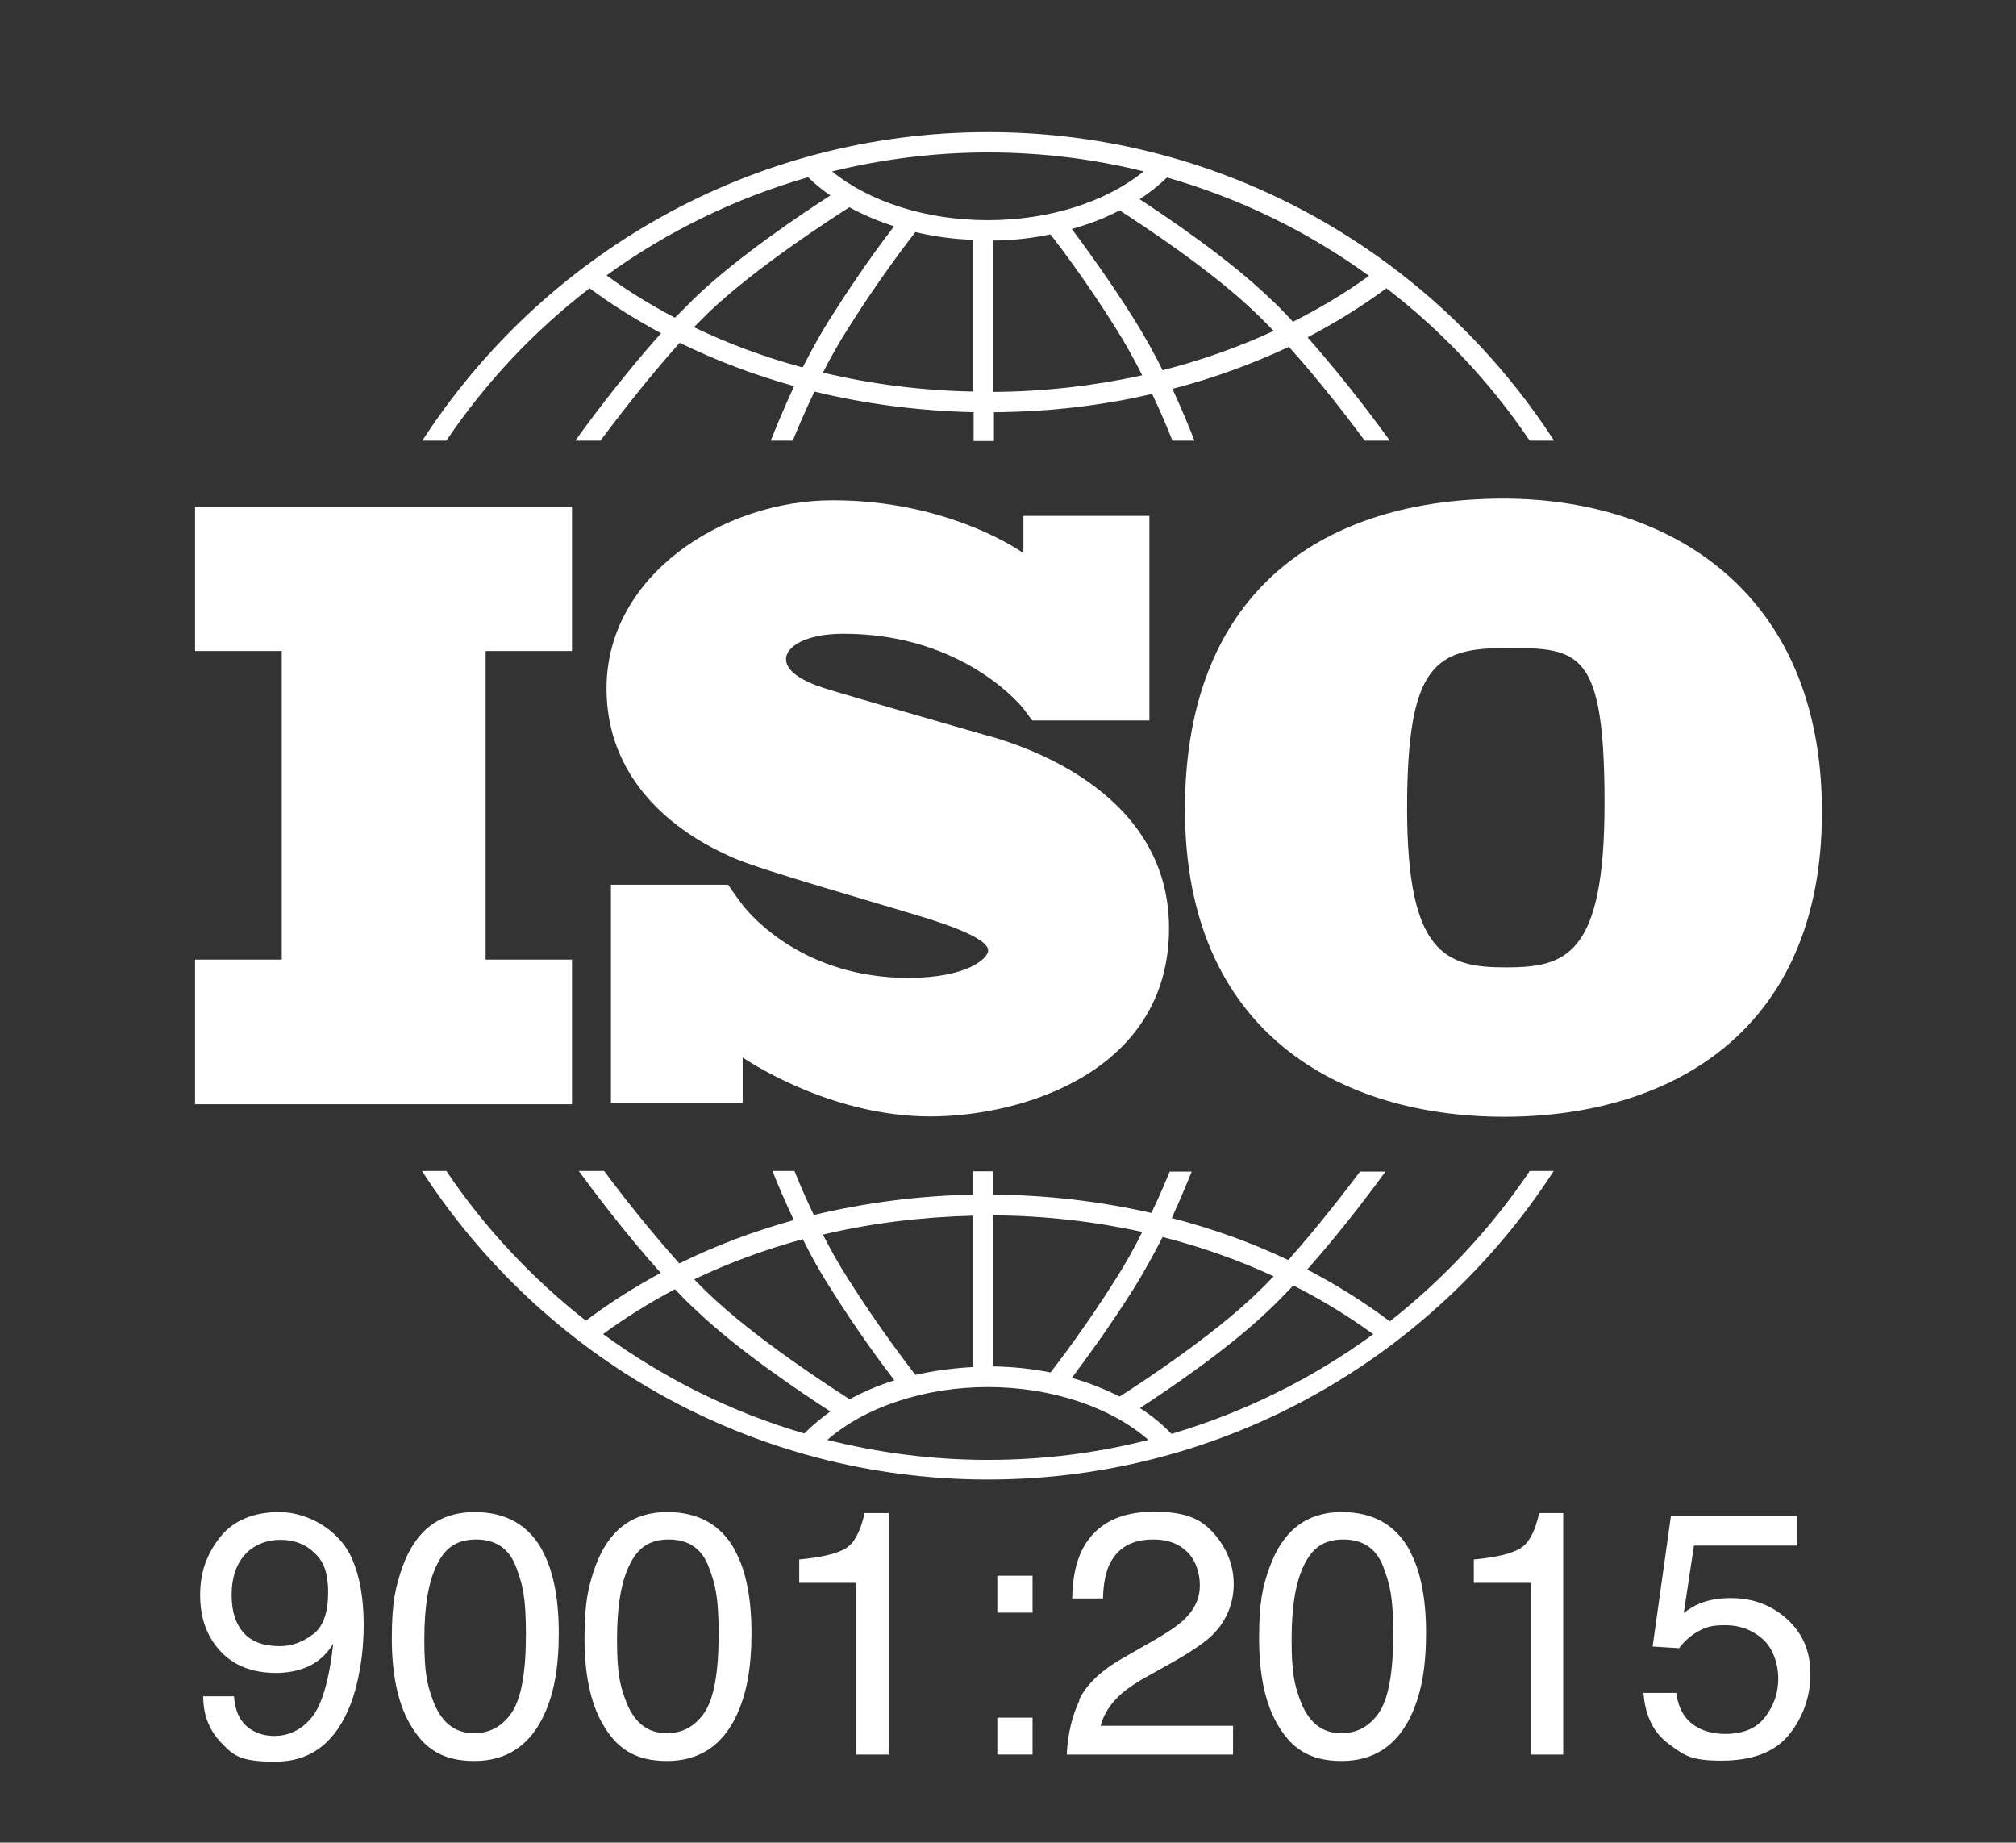 <svg xmlns="http://www.w3.org/2000/svg" id="Layer_1" viewBox="0 0 595.3 544"><rect x="0" y="0" width="595.3" height="544" fill="#333333" stroke="none"/><defs><style> .st0 { fill: #fff; } </style></defs><polygon class="st0" points="168.9 192.2 168.9 149.6 57.6 149.6 57.6 192.2 83.2 192.2 83.2 283.3 57.6 283.3 57.6 326 168.9 326 168.9 283.3 143.4 283.3 143.4 192.2 168.9 192.2"></polygon><path class="st0" d="M291.6,217.2c-6.9-2-42.2-12.1-48.4-14.1s-11.1-4.9-11.1-8.5,5.6-7.5,17-7.5c35.9,0,53.1,22.1,53.1,22.1,0,0,1.9,2.6,2.6,3.5h34.6v-60.4h-37.2v11c-2.8-2-23.8-15.6-56.3-15.6s-66.8,22.2-66.8,55.5,30.1,47,38.5,50.5,41.1,12.8,55.1,17.1,19.1,7.5,19.1,9.8-6.1,8.1-23.6,8.1c-30.5,0-46.2-18-48.9-21.5h0c-.9-1.2-1.9-2.6-2.3-3.1-.4-.6-1.3-1.9-2-2.9h-34.6v64.5h38.9v-13.5c4.5,3,27.7,17.4,55.4,17.4s70.5-13.5,70.5-55.6-46.9-54.9-53.8-56.9Z"></path><path class="st0" d="M444,147.2c-51.7,0-94.1,25.8-94.1,91.8s46,90.7,94.3,90.7,93.8-24.5,93.8-90-45.6-92.5-94.1-92.5ZM444.5,285.6c-17.7,0-29-4.1-29-46.9s8.4-47.4,29.7-47.4,28.6.9,28.6,46-11.6,48.3-29.2,48.3Z"></path><g><path class="st0" d="M131.8,130.1c11.6-17.2,25.9-32.4,42.3-45,6.6,4.9,13.7,9.3,21.1,13.3-12.4,13.8-23.5,29.1-25.3,31.7h7.4c4.5-6,13.7-18.1,23.4-28.9,10.6,5.2,22,9.5,33.8,12.8-3.1,6.7-5.5,12.5-6.9,16.1h6.5c1.5-3.7,3.7-8.9,6.4-14.5,15.1,3.7,30.8,5.7,47,6.1v8.5h6v-8.5c16-.1,31.7-1.9,46.7-5.4,2.6,5.4,4.6,10.3,6,13.8h6.5c-1.3-3.4-3.6-9-6.5-15.3,12-3.1,23.5-7.3,34.4-12.4,9.4,10.4,18.1,21.9,22.4,27.7h7.4c-1.8-2.5-12.3-17-24.3-30.5,8.2-4.3,16-9.1,23.3-14.5,16.4,12.6,30.7,27.8,42.3,45h7.2c-35.5-54.8-97.1-91.1-167.1-91.1s-131.6,36.3-167.1,91.1h7.2ZM237.1,108.5c-11.2-3-22-7-32.2-11.9,1.4-1.4,2.8-2.8,4.1-4.1,13.9-13.4,36.8-28.1,41.8-31.3,4.1,2.2,8.5,4.1,13.2,5.6-3.7,4.8-10.9,14.6-18.7,27-3.1,4.8-5.8,9.9-8.3,14.7ZM287.3,115.6c-15.2-.3-30.1-2.2-44.3-5.6,2.2-4.3,4.7-8.8,7.4-13,9-14.3,17.2-25,19.9-28.5,5.4,1.3,11.1,2.1,17,2.3v44.7h0ZM293.3,115.7v-44.7c5.8,0,11.4-.7,16.9-1.8,3.1,4,10.9,14.3,19.4,27.9,2.8,4.4,5.4,9.2,7.7,13.7-14.2,3.1-28.9,4.8-44,4.9ZM343.3,109.3c-2.5-5.1-5.5-10.4-8.7-15.5-7.4-11.7-14.3-21.1-18.1-26.2,5-1.4,9.8-3.2,14.1-5.5,7,4.5,27.5,18,40.3,30.4,1.7,1.6,3.4,3.4,5.2,5.2-10.4,4.8-21.4,8.7-32.8,11.6ZM404.3,81.4c-7,5.1-14.6,9.6-22.5,13.6-2.2-2.4-4.4-4.7-6.7-6.8-12-11.6-29.9-23.7-38.6-29.4,3-1.9,5.7-4.1,8.1-6.4,21.7,6.2,41.8,16.1,59.6,29ZM291.7,45c15.8,0,31.2,1.9,46,5.6-11.2,9.1-28,14.4-46,14.4s-34.8-5.3-46-14.4c14.8-3.6,30.2-5.6,46-5.6ZM238.7,52.4c2,1.9,4.1,3.7,6.5,5.3-7.9,5.1-27.5,18.1-40.3,30.5-1.8,1.8-3.7,3.7-5.6,5.6-7.1-3.7-13.9-7.9-20.2-12.5,17.8-12.9,38-22.8,59.6-29Z"></path><path class="st0" d="M451.6,345.9c-11.4,16.8-25.3,31.7-41.2,44.2-7.6-5.7-15.7-10.8-24.4-15.3,10.4-11.7,19.7-24.2,23.1-28.9h-7.5c-4.6,6.1-12.7,16.6-21.2,26.1-10.9-5.2-22.4-9.3-34.4-12.4,2.5-5.4,4.5-10.3,5.9-13.7h-6.5c-1.4,3.4-3.2,7.6-5.4,12.2-15-3.4-30.7-5.3-46.7-5.4v-6.9h-6v6.9c-16.2.3-31.9,2.4-47,6-2.3-4.9-4.3-9.4-5.7-13h-6.5c1.4,3.6,3.6,8.7,6.3,14.5-11.8,3.3-23.1,7.5-33.8,12.8-8.9-9.9-17.5-20.9-22.2-27.3h-7.5c3.6,4.9,13.4,18.1,24.2,30.1-7.8,4.2-15.2,8.9-22.1,14.1-15.9-12.5-29.9-27.4-41.2-44.2h-7.2c35.5,54.8,97.1,91.1,167.1,91.1s131.6-36.3,167.1-91.1h-7.2ZM343.3,365.2c11.4,2.9,22.4,6.8,32.8,11.6-1.7,1.8-3.5,3.6-5.2,5.2-12.8,12.3-33.2,25.8-40.3,30.3-4.4-2.2-9.1-4.1-14.1-5.5,3.8-5.1,10.7-14.4,18.1-26.1,3.2-5.1,6.1-10.4,8.7-15.5ZM293.3,358.8c15.1.1,29.9,1.8,44,4.9-2.3,4.6-4.9,9.3-7.7,13.7-8.5,13.5-16.3,23.8-19.4,27.8-5.4-1.1-11.1-1.7-16.9-1.8v-44.7h0ZM287.3,358.9v44.7c-5.9.3-11.6,1.1-17,2.3-2.7-3.5-10.9-14.2-19.9-28.4-2.7-4.2-5.2-8.7-7.4-13,14.2-3.4,29.1-5.2,44.3-5.6ZM237.1,365.9c2.4,4.9,5.2,9.9,8.3,14.7,7.8,12.4,15,22.1,18.7,26.9-4.7,1.5-9.2,3.4-13.2,5.6-5-3.2-27.9-17.9-41.8-31.3-1.4-1.3-2.7-2.7-4.1-4.1,10.2-4.9,20.9-8.8,32.2-11.9ZM178,393.9c6.7-4.9,13.8-9.3,21.3-13.3,1.9,2,3.7,3.9,5.6,5.6,12.8,12.4,32.4,25.4,40.3,30.5-2.8,2-5.4,4.2-7.7,6.5-21.6-6.3-41.7-16.4-59.5-29.4ZM291.7,431c-16.4,0-32.3-2.1-47.4-5.9,11.1-9.7,28.7-15.6,47.4-15.6s36.3,5.9,47.4,15.6c-15.2,3.9-31.1,5.9-47.4,5.9ZM345.9,423.3c-2.7-2.8-5.8-5.4-9.3-7.6,8.8-5.7,26.6-17.8,38.6-29.4,2.2-2.1,4.4-4.4,6.7-6.8,8.3,4.2,16.2,9,23.6,14.4-17.8,13-37.9,23-59.5,29.4Z"></path></g><g><path class="st0" d="M69.1,500.7c.3,5,2.2,8.4,5.7,10.3,1.8,1,3.9,1.5,6.2,1.5,4.3,0,8-1.8,11-5.4,3-3.6,5.2-10.9,6.4-21.8-2,3.2-4.5,5.4-7.4,6.7-2.9,1.3-6.1,1.9-9.5,1.9-6.9,0-12.4-2.1-16.4-6.4-4-4.3-6-9.8-6-16.6s2-12.2,5.9-17.1,9.8-7.4,17.5-7.4,17.6,4.7,21.6,14.1c2.2,5.2,3.3,11.6,3.3,19.4s-1.3,16.5-3.9,23.3c-4.4,11.3-11.8,16.9-22.2,16.9s-12.3-1.8-15.9-5.5c-3.6-3.7-5.4-8.3-5.4-13.8h9.1ZM92.5,482.5c2.9-2.3,4.4-6.4,4.4-12.3s-1.3-9.2-4-11.7c-2.6-2.6-6-3.9-10.1-3.9s-7.9,1.5-10.5,4.4c-2.6,2.9-3.9,6.9-3.9,11.8s1.1,8.4,3.4,11.1c2.3,2.7,5.9,4.1,10.8,4.1,3.6,0,6.8-1.2,9.8-3.5Z"></path><path class="st0" d="M160.2,457.9c3.2,5.9,4.8,14,4.8,24.2s-1.4,17.8-4.3,24.1c-4.2,9.1-11.1,13.7-20.6,13.7s-15-3.7-19.2-11.2c-3.5-6.2-5.2-14.6-5.2-25.1s1.1-15.1,3.1-20.9c3.9-10.9,11-16.3,21.3-16.3,9.3,0,16,3.8,20.1,11.4ZM151.1,505.6c2.8-4.1,4.2-11.8,4.2-23.1s-1-14.8-3-20.1c-2-5.2-5.9-7.9-11.7-7.9s-9.2,2.5-11.6,7.5c-2.5,5-3.7,12.3-3.7,22s.8,13.2,2.4,17.6c2.4,6.8,6.5,10.1,12.3,10.1,4.7,0,8.4-2.1,11.2-6.2Z"></path><path class="st0" d="M217.1,457.9c3.2,5.9,4.8,14,4.8,24.2s-1.4,17.8-4.3,24.1c-4.2,9.1-11.1,13.7-20.6,13.7s-15-3.7-19.2-11.2c-3.5-6.2-5.2-14.6-5.2-25.1s1.1-15.1,3.1-20.9c3.9-10.9,11-16.3,21.3-16.3,9.3,0,16,3.8,20.1,11.4ZM208,505.6c2.8-4.1,4.2-11.8,4.2-23.1s-1-14.8-3-20.1c-2-5.2-5.9-7.9-11.7-7.9s-9.2,2.5-11.6,7.5c-2.5,5-3.7,12.3-3.7,22s.8,13.2,2.4,17.6c2.4,6.8,6.5,10.1,12.3,10.1,4.7,0,8.4-2.1,11.2-6.2Z"></path><path class="st0" d="M236,467.3v-6.9c6.5-.6,11-1.7,13.6-3.2,2.6-1.5,4.5-5,5.7-10.5h7.1v71.3h-9.6v-50.7h-16.8Z"></path><path class="st0" d="M294.5,465.2h10.4v10.9h-10.4v-10.9ZM294.5,507.1h10.4v10.9h-10.4v-10.9Z"></path><path class="st0" d="M318.6,501.9c2.2-4.6,6.5-8.7,13-12.4l9.6-5.5c4.3-2.5,7.3-4.6,9-6.4,2.7-2.8,4.1-5.9,4.1-9.5s-1.2-7.5-3.7-9.9c-2.5-2.5-5.8-3.7-10-3.7-6.2,0-10.4,2.3-12.8,7-1.3,2.5-2,6-2.1,10.4h-9.1c.1-6.2,1.2-11.3,3.4-15.2,3.9-6.9,10.8-10.4,20.6-10.4s14.2,2.2,18,6.6c3.8,4.4,5.7,9.4,5.7,14.8s-2,10.6-6,14.7c-2.3,2.4-6.5,5.2-12.5,8.6l-6.8,3.8c-3.3,1.8-5.8,3.5-7.7,5.1-3.3,2.9-5.4,6.1-6.3,9.6h39.1v8.5h-49.1c.3-6.2,1.6-11.5,3.8-16.1Z"></path><path class="st0" d="M416.3,457.9c3.2,5.9,4.8,14,4.8,24.2s-1.4,17.8-4.3,24.1c-4.2,9.1-11.1,13.7-20.6,13.7s-15-3.7-19.2-11.2c-3.5-6.2-5.2-14.6-5.2-25.1s1-15.1,3.1-20.9c3.9-10.9,11-16.3,21.3-16.3,9.3,0,16,3.8,20.1,11.4ZM407.2,505.6c2.8-4.1,4.2-11.8,4.2-23.1s-1-14.8-3-20.1c-2-5.2-5.9-7.9-11.7-7.9s-9.2,2.5-11.6,7.5c-2.5,5-3.7,12.3-3.7,22s.8,13.2,2.4,17.6c2.4,6.8,6.5,10.1,12.3,10.1,4.7,0,8.4-2.1,11.2-6.2Z"></path><path class="st0" d="M435.2,467.3v-6.9c6.5-.6,11-1.7,13.6-3.2,2.6-1.5,4.5-5,5.7-10.5h7.1v71.3h-9.6v-50.7h-16.8Z"></path><path class="st0" d="M495,499.8c.6,5.1,3,8.7,7.1,10.6,2.1,1,4.6,1.5,7.4,1.5,5.3,0,9.3-1.7,11.8-5.1,2.6-3.4,3.8-7.2,3.8-11.3s-1.5-8.9-4.6-11.6-6.7-4.1-11-4.1-5.8.6-8,1.8c-2.2,1.2-4.1,2.9-5.7,5l-7.8-.5,5.4-38.5h37.2v8.7h-30.4l-3,19.9c1.7-1.3,3.2-2.2,4.7-2.8,2.7-1.1,5.7-1.6,9.2-1.6,6.6,0,12.1,2.1,16.7,6.3,4.6,4.2,6.8,9.6,6.8,16.1s-2.1,12.7-6.3,17.9c-4.2,5.2-10.9,7.7-20,7.7s-11-1.6-15.5-4.9c-4.5-3.3-7-8.3-7.5-15.1h9.3Z"></path></g></svg>